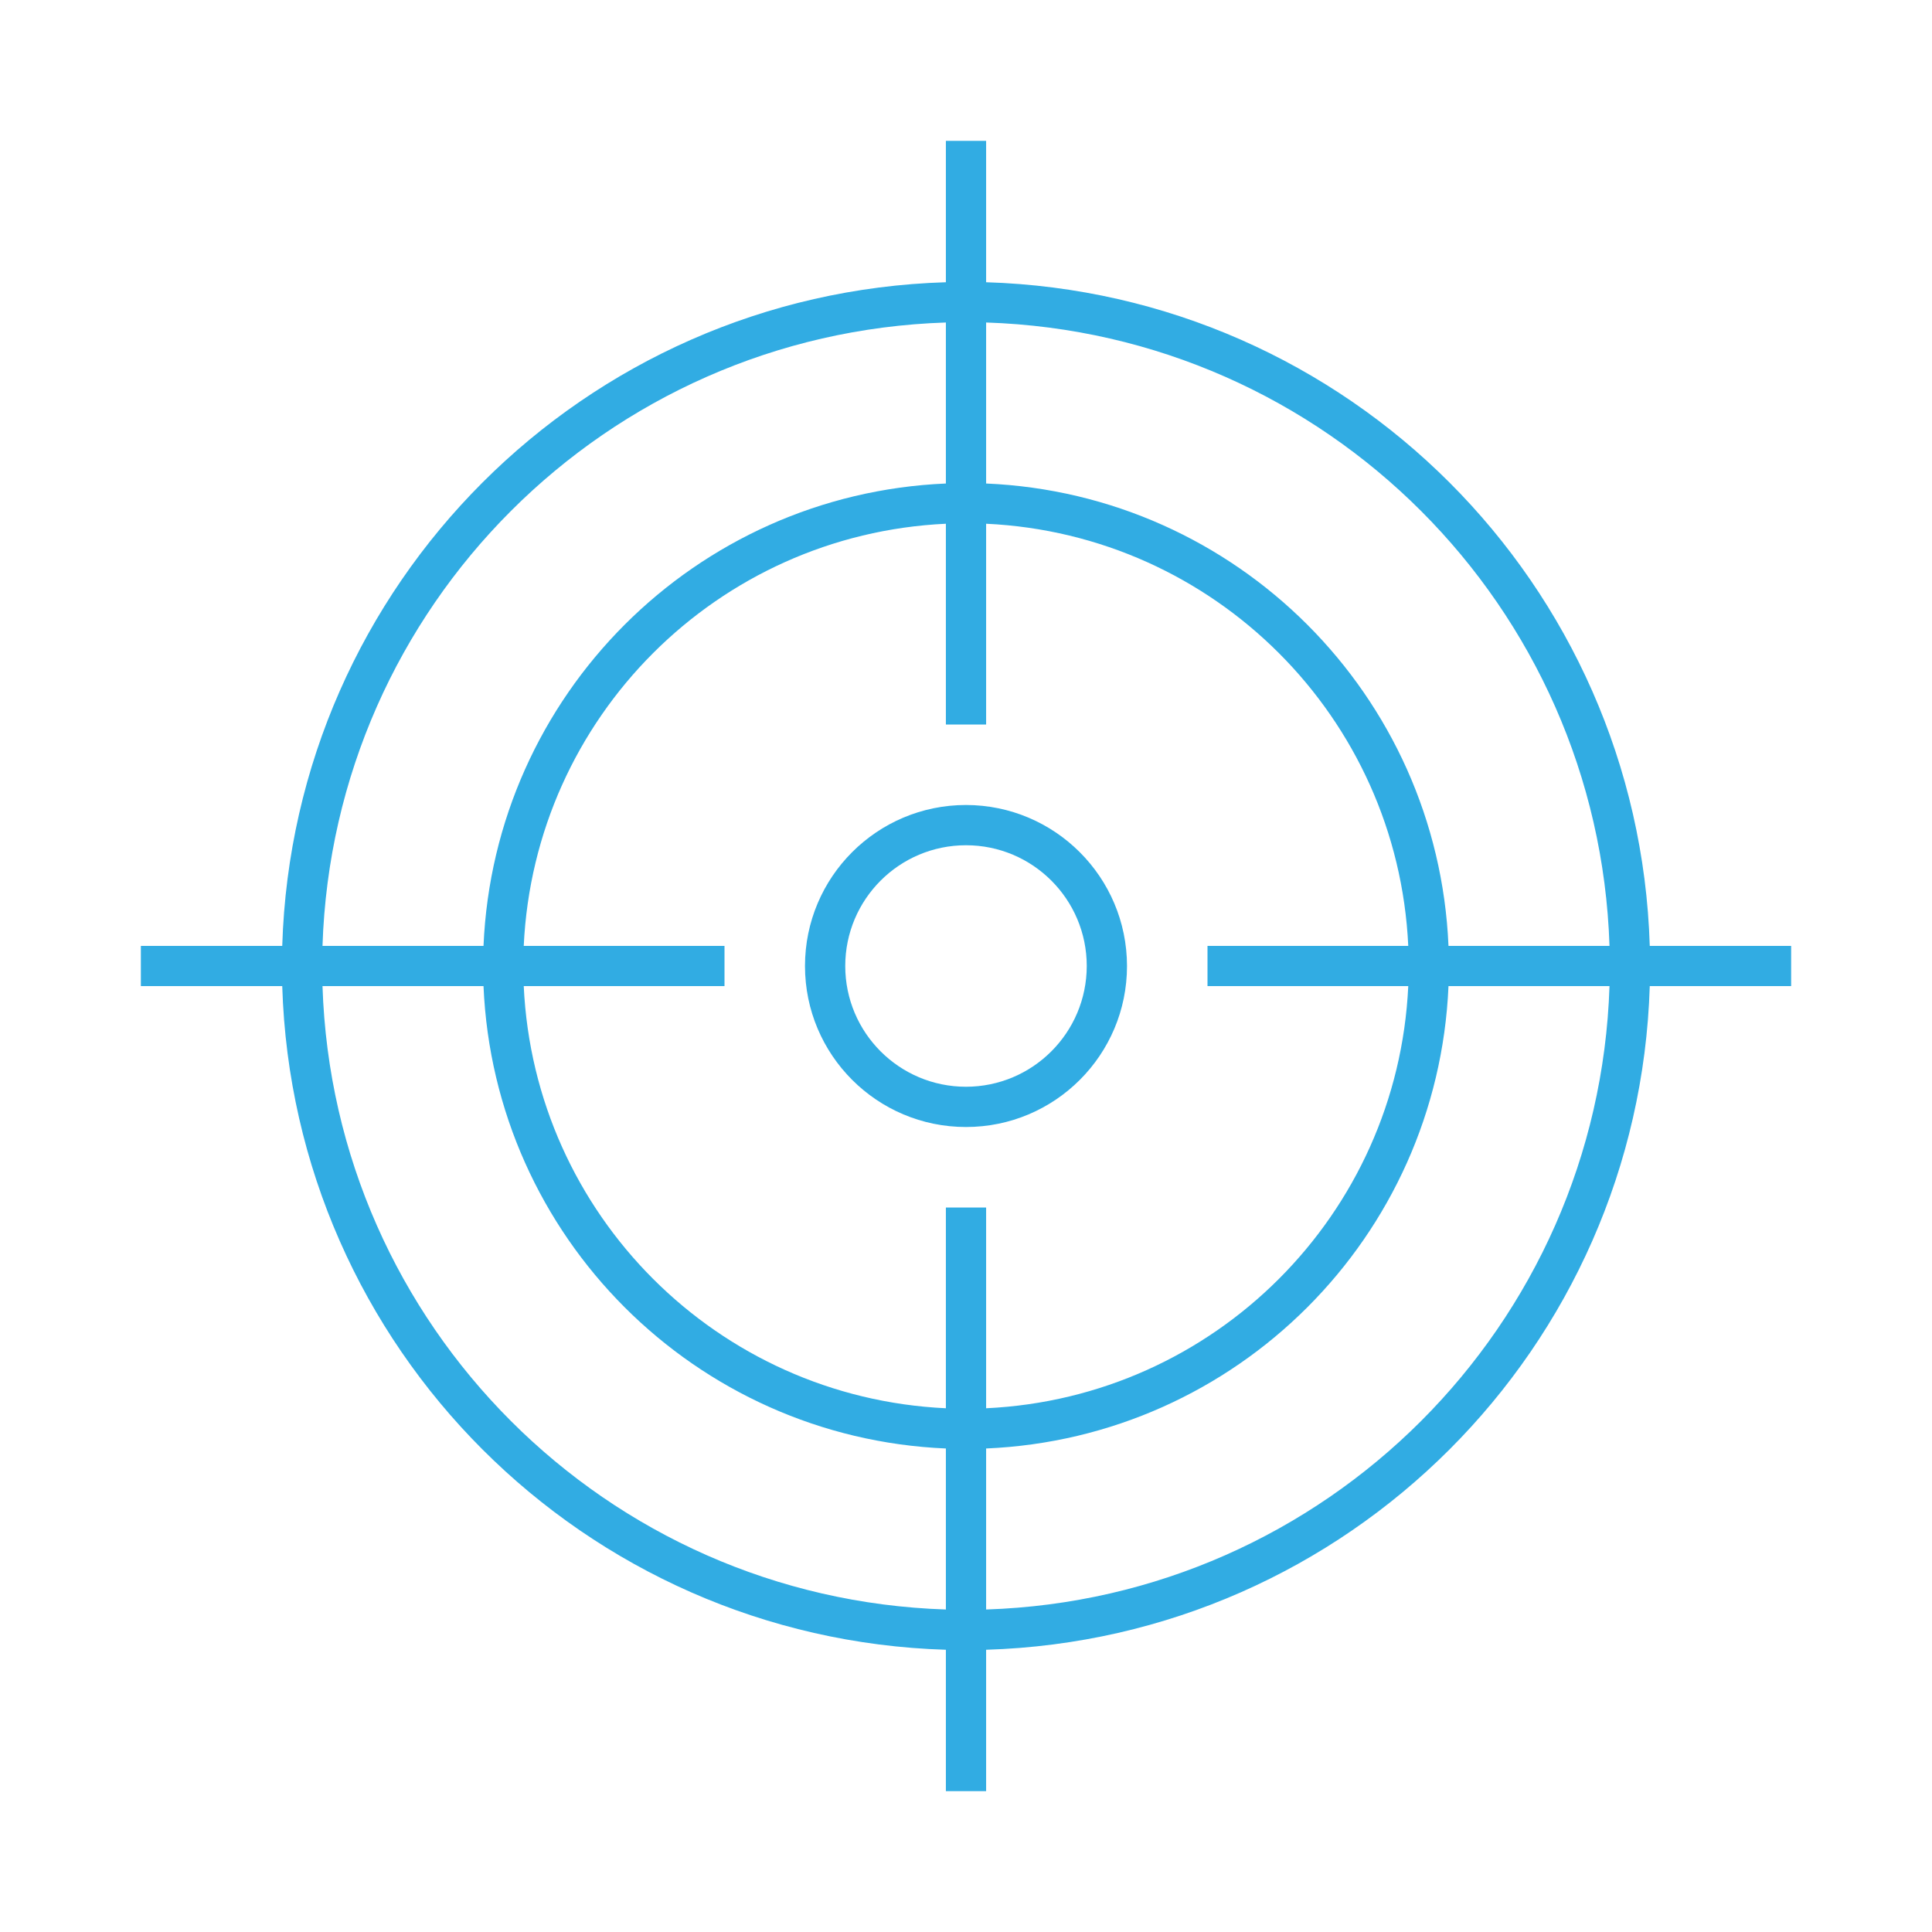 <svg overflow="hidden" xml:space="preserve" xmlns:xlink="http://www.w3.org/1999/xlink" xmlns="http://www.w3.org/2000/svg" height="68" width="68"><g transform="translate(-191 -62)"><path fill="#31ACE3" d="M225 90.333C221.87 90.333 219.333 92.87 219.333 96 219.333 99.13 221.87 101.667 225 101.667 228.13 101.667 230.667 99.13 230.667 96 230.663 92.872 228.128 90.337 225 90.333ZM225 100.25C222.653 100.25 220.75 98.347 220.75 96 220.75 93.653 222.653 91.75 225 91.75 227.347 91.75 229.25 93.653 229.25 96 229.248 98.346 227.346 100.248 225 100.25Z"></path><path fill="#31ACE3" d="M254.042 95.292 249.066 95.292C248.677 82.556 238.444 72.323 225.708 71.934L225.708 66.958 224.292 66.958 224.292 71.934C211.556 72.323 201.323 82.556 200.934 95.292L195.958 95.292 195.958 96.708 200.934 96.708C201.323 109.444 211.556 119.677 224.292 120.066L224.292 125.042 225.708 125.042 225.708 120.066C238.444 119.677 248.677 109.444 249.066 96.708L254.042 96.708ZM247.649 95.292 241.982 95.292C241.604 86.465 234.535 79.396 225.708 79.018L225.708 73.351C237.662 73.738 247.262 83.338 247.649 95.292ZM240.566 96.708C240.19 104.753 233.753 111.19 225.708 111.566L225.708 104.5 224.292 104.5 224.292 111.566C216.247 111.19 209.81 104.753 209.434 96.708L216.5 96.708 216.5 95.292 209.434 95.292C209.81 87.247 216.247 80.81 224.292 80.434L224.292 87.5 225.708 87.5 225.708 80.434C233.753 80.81 240.19 87.247 240.566 95.292L233.5 95.292 233.5 96.708ZM224.292 73.351 224.292 79.018C215.465 79.396 208.396 86.465 208.018 95.292L202.351 95.292C202.738 83.338 212.338 73.738 224.292 73.351ZM202.351 96.708 208.018 96.708C208.396 105.535 215.465 112.604 224.292 112.982L224.292 118.649C212.338 118.262 202.738 108.662 202.351 96.708ZM225.708 118.649 225.708 112.982C234.535 112.604 241.604 105.535 241.982 96.708L247.649 96.708C247.262 108.662 237.662 118.262 225.708 118.649Z"></path></g></svg>